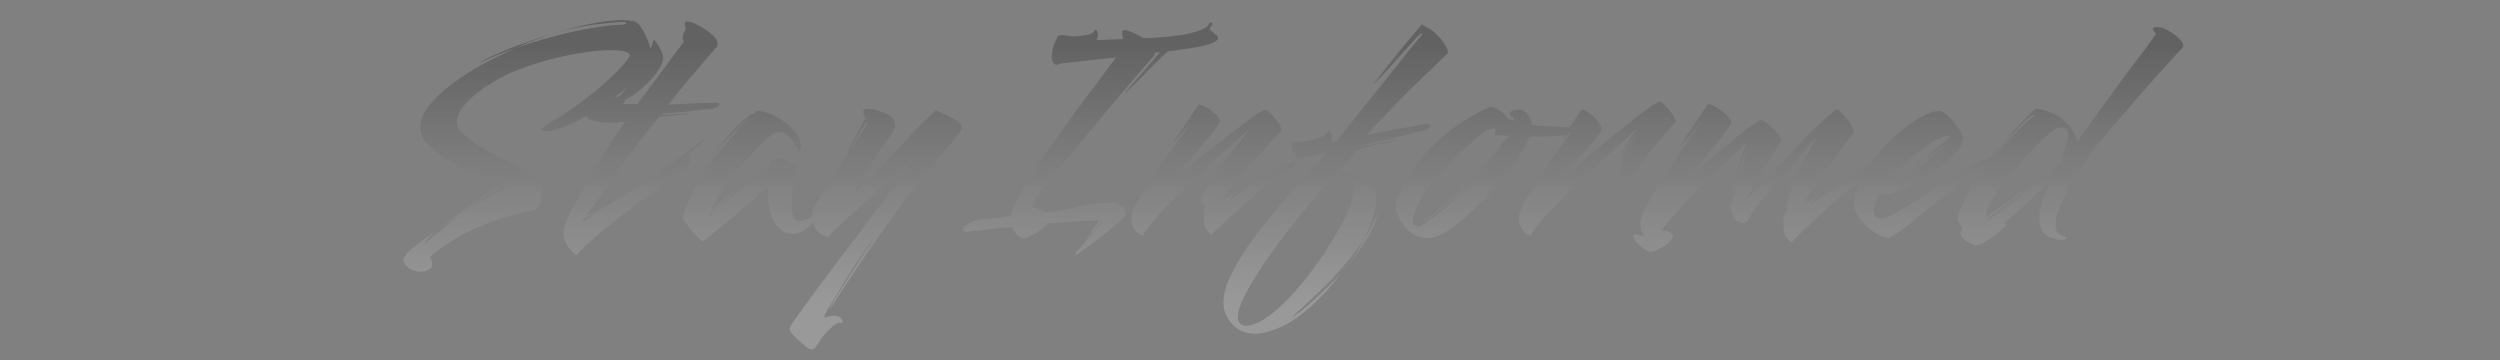 <svg width="1200" height="173" viewBox="0 0 1200 173" fill="none" xmlns="http://www.w3.org/2000/svg">
<rect x="0" y="0" width="1200" height="173" fill="#808080" stroke="none"/>
<path fill-rule="evenodd" clip-rule="evenodd" d="M198.401 129.8C199.681 130.227 200.907 130.44 202.081 130.44C203.574 130.44 204.854 130.067 205.921 129.32C206.987 128.68 207.521 127.773 207.521 126.6C207.521 125.533 207.094 124.413 206.241 123.24C206.454 123.347 207.467 122.6 209.281 121C211.201 119.4 214.134 117.373 218.081 114.92C222.027 112.467 227.147 109.96 233.441 107.4C239.841 104.84 247.521 102.653 256.481 100.84C257.654 100.627 258.561 99.613 259.201 97.8C259.841 95.987 260.161 94.067 260.161 92.04C260.161 90.867 260.001 89.747 259.681 88.68C259.467 87.613 259.094 86.813 258.561 86.28C256.641 84.147 253.547 82.12 249.281 80.2C245.121 78.173 240.534 75.88 235.521 73.32C230.614 70.76 226.027 67.56 221.761 63.72C220.161 62.12 219.361 60.413 219.361 58.6C219.361 56.36 220.214 54.067 221.921 51.72C223.627 49.373 225.761 47.187 228.321 45.16C230.881 43.027 233.441 41.267 236.001 39.88C239.734 37.427 244.107 35.24 249.121 33.32C254.134 31.4 259.361 29.747 264.801 28.36C270.241 26.973 275.414 25.907 280.321 25.16C285.334 24.413 289.601 24.04 293.121 24.04C295.894 24.04 298.134 24.253 299.841 24.68C301.547 25.107 302.347 25.853 302.241 26.92C301.174 28.84 299.094 31.347 296.001 34.44C293.014 37.427 289.547 40.573 285.601 43.88C284.192 45.022 282.791 46.129 281.397 47.203C281.243 47.26 281.091 47.326 280.943 47.4C280.74 47.522 280.576 47.698 280.45 47.928C278.257 49.596 276.08 51.18 273.921 52.68C270.187 55.347 267.041 57.267 264.481 58.44C263.947 58.76 263.094 59.347 261.921 60.2C260.747 60.947 260.161 61.587 260.161 62.12C260.161 62.653 260.854 62.92 262.241 62.92C264.907 62.92 268.534 61.907 273.121 59.88C275.826 58.685 278.605 57.285 281.458 55.682C281.792 56.781 282.474 57.434 283.503 57.64C283.823 57.747 284.996 58.013 287.023 58.44C289.156 58.76 291.556 58.92 294.223 58.92C295.183 58.92 296.143 58.867 297.103 58.76C298.17 58.653 299.183 58.493 300.143 58.28C297.263 62.333 294.223 66.92 291.023 72.04C287.823 77.053 284.783 82.013 281.903 86.92C279.13 91.827 276.73 96.2 274.703 100.04C272.783 103.88 271.556 106.6 271.023 108.2L270.703 110.12C270.49 110.653 270.383 111.24 270.383 111.88C270.383 113.48 270.81 115.133 271.663 116.84C272.623 118.653 274.276 120.573 276.623 122.6C277.796 121 280.09 118.707 283.503 115.72C286.916 112.733 290.81 109.48 295.183 105.96C299.663 102.44 304.196 98.973 308.783 95.56C313.37 92.04 317.476 88.947 321.103 86.28C324.836 83.613 327.61 81.693 329.423 80.52C330.17 79.987 330.65 79.293 330.863 78.44C331.183 77.587 331.343 76.68 331.343 75.72V74.6C331.343 74.173 331.29 73.747 331.183 73.32L337.263 67.88C337.476 67.667 337.53 67.453 337.423 67.24C337.423 67.027 337.316 67.027 337.103 67.24C334.756 69.267 332.303 71.24 329.743 73.16C327.29 74.973 324.783 76.68 322.223 78.28C318.17 80.947 313.423 84.093 307.983 87.72C302.65 91.347 297.636 94.707 292.943 97.8C290.916 98.973 288.89 100.093 286.863 101.16C284.836 102.12 283.076 102.867 281.583 103.4C282.65 102.013 284.196 99.88 286.223 97C288.25 94.12 290.543 90.867 293.103 87.24C295.663 83.507 298.33 79.72 301.103 75.88C303.983 71.933 306.703 68.253 309.263 64.84C311.93 61.32 314.33 58.387 316.463 56.04C319.236 55.613 322.116 55.347 325.103 55.24C328.09 55.027 330.49 54.76 332.303 54.44C330.596 54.44 328.25 54.547 325.263 54.76C322.383 54.867 319.77 54.973 317.423 55.08L318.063 54.44C319.876 54.333 321.743 54.227 323.663 54.12C325.69 53.907 327.343 53.747 328.623 53.64L336.943 52.68C339.823 52.36 341.316 52.253 341.423 52.36C342.383 52.147 343.29 51.827 344.143 51.4C344.996 50.973 345.423 50.547 345.423 50.12C345.423 49.587 344.463 49.32 342.543 49.32C341.796 49.32 340.196 49.373 337.743 49.48C335.396 49.587 332.676 49.693 329.583 49.8C326.596 49.907 323.663 50.067 320.783 50.28C322.596 47.933 324.623 45.373 326.863 42.6C329.21 39.72 331.556 36.947 333.903 34.28C336.25 31.507 338.33 29.053 340.143 26.92C342.063 24.787 343.396 23.293 344.143 22.44C344.783 20.733 344.303 19.08 342.703 17.48C341.103 15.88 339.183 14.44 336.943 13.16C334.81 11.88 333.05 11.027 331.663 10.6C330.81 10.387 330.276 10.28 330.063 10.28C329.103 10.28 328.623 10.707 328.623 11.56C328.623 11.88 328.676 12.253 328.783 12.68C328.996 13.107 329.103 13.48 329.103 13.8C329.103 14.227 328.836 14.867 328.303 15.72C327.876 16.573 327.663 17.427 327.663 18.28C327.663 18.92 327.876 19.453 328.303 19.88C327.45 21.16 326.116 22.973 324.303 25.32C322.596 27.667 320.623 30.333 318.383 33.32C316.25 36.2 314.063 39.133 311.823 42.12C309.69 45 307.716 47.613 305.903 49.96H299.023C299.597 49.243 299.978 48.55 300.166 47.881C300.83 47.579 301.521 47.205 302.241 46.76C304.587 45.373 306.881 43.613 309.121 41.48C311.467 39.347 313.494 37.16 315.201 34.92C316.907 32.573 317.921 30.44 318.241 28.52C318.454 27.453 318.187 26.173 317.441 24.68C316.801 23.187 316.054 21.853 315.201 20.68C314.454 19.507 313.974 19.08 313.761 19.4C313.441 19.933 313.227 20.52 313.121 21.16C313.014 21.693 312.747 22.333 312.321 23.08L312.161 23.56C311.841 21.853 311.254 20.04 310.401 18.12C309.547 16.093 308.587 14.333 307.521 12.84C306.454 11.24 305.227 10.333 303.841 10.12C302.241 9.8 300.481 9.64 298.561 9.64C294.827 9.64 290.401 10.12 285.281 11.08C280.267 12.04 274.934 13.32 269.281 14.92H269.121L268.321 15.24C268.214 15.24 268.107 15.293 268.001 15.4C267.787 15.4 267.627 15.453 267.521 15.56H267.201L266.561 15.72C261.334 17.32 255.787 19.187 249.921 21.32C244.161 23.347 238.454 25.747 232.801 28.52L229.921 30.28H230.081C230.187 30.28 230.294 30.227 230.401 30.12C233.067 28.84 235.841 27.613 238.721 26.44C241.601 25.267 244.534 24.147 247.521 23.08C244.854 24.253 242.134 25.533 239.361 26.92C236.694 28.2 234.081 29.533 231.521 30.92C226.187 33.907 221.227 37.107 216.641 40.52C212.161 43.933 208.534 47.4 205.761 50.92C203.094 54.44 201.761 57.853 201.761 61.16C201.761 62.547 202.027 63.987 202.561 65.48C203.201 66.867 204.214 68.2 205.601 69.48C208.481 72.36 211.787 74.867 215.521 77C219.361 79.133 223.094 81 226.721 82.6C230.454 84.093 233.761 85.373 236.641 86.44C239.521 87.507 241.601 88.467 242.881 89.32C240.854 90.493 237.921 92.253 234.081 94.6C230.347 96.84 226.401 99.347 222.241 102.12C225.654 99.56 228.854 97.267 231.841 95.24C234.934 93.107 237.121 91.773 238.401 91.24C239.254 90.92 239.681 90.547 239.681 90.12C239.681 89.8 239.467 89.64 239.041 89.64C238.827 89.64 238.667 89.693 238.561 89.8C237.067 90.653 234.721 92.2 231.521 94.44C228.427 96.68 224.961 99.187 221.121 101.96C217.281 104.733 213.547 107.507 209.921 110.28C206.507 112.733 203.467 114.92 200.801 116.84C198.134 118.867 196.321 120.467 195.361 121.64C194.934 122.173 194.561 122.707 194.241 123.24C193.814 123.773 193.601 124.307 193.601 124.84C193.601 125.693 194.081 126.6 195.041 127.56C196.001 128.627 197.121 129.373 198.401 129.8ZM209.921 110.28L222.241 102.12C218.294 105.107 214.561 108.04 211.041 110.92C207.521 113.693 205.281 115.667 204.321 116.84C203.894 117.267 203.841 117.053 204.161 116.2C204.587 115.453 205.014 114.867 205.441 114.44L209.921 110.28ZM247.521 23.08C253.814 20.84 260.107 18.92 266.401 17.32C272.801 15.613 278.721 14.333 284.161 13.48C289.601 12.52 294.081 11.987 297.601 11.88C299.627 11.773 300.641 11.507 300.641 11.08C300.641 10.76 300.107 10.6 299.041 10.6C295.414 10.707 291.041 11.08 285.921 11.72C280.801 12.36 275.254 13.427 269.281 14.92L268.801 15.08L268.321 15.24L268.001 15.4L267.521 15.56C267.414 15.56 267.307 15.613 267.201 15.72C267.094 15.72 267.094 15.667 267.201 15.56C266.987 15.667 266.774 15.72 266.561 15.72C263.467 16.68 260.321 17.8 257.121 19.08C253.921 20.253 250.721 21.587 247.521 23.08ZM298.429 44.952C298.367 45.021 298.304 45.09 298.241 45.16C297.966 45.462 297.685 45.76 297.396 46.055C296.83 46.361 296.003 46.634 294.913 46.875C297.165 45.168 299.287 43.423 301.281 41.64C300.51 42.581 299.706 43.523 298.867 44.464C298.721 44.56 298.575 44.723 298.429 44.952ZM279.343 106.6L287.023 101.8L280.463 104.84L279.343 106.6ZM520.031 117.16C518.857 118.44 517.897 119.507 517.151 120.36C516.404 121.32 516.031 122.067 516.031 122.6C516.244 122.6 517.204 121.96 518.911 120.68C520.724 119.507 522.804 118.013 525.151 116.2C527.604 114.387 530.004 112.52 532.351 110.6C534.697 108.68 536.617 107.027 538.111 105.64C539.711 104.147 540.511 103.187 540.511 102.76C540.511 102.227 540.244 101.373 539.711 100.2C539.177 99.027 538.484 98.44 537.631 98.44C537.417 98.44 536.991 98.227 536.351 97.8C535.817 97.373 535.284 97.16 534.751 97.16H534.591C528.724 97.16 523.017 97.853 517.471 99.24C511.924 100.627 507.231 101.48 503.391 101.8L501.631 101.96C500.351 100.68 498.217 99.827 495.231 99.4C495.337 99.187 495.604 98.493 496.031 97.32C496.564 96.04 497.257 94.867 498.111 93.8C499.924 91.453 502.324 88.413 505.311 84.68C508.404 80.84 511.817 76.627 515.551 72.04C519.391 67.453 523.284 62.813 527.231 58.12C531.177 53.32 534.964 48.787 538.591 44.52C542.217 40.253 545.364 36.573 548.031 33.48C550.804 30.28 552.831 27.987 554.111 26.6C554.217 26.28 554.271 25.853 554.271 25.32L556.671 25.16C556.777 25.16 556.244 25.8 555.071 27.08C554.004 28.36 552.564 30.013 550.751 32.04C549.044 33.96 547.337 35.933 545.631 37.96C543.924 39.88 542.484 41.533 541.311 42.92C540.244 44.2 539.764 44.84 539.871 44.84C540.084 44.84 540.884 44.147 542.271 42.76L547.231 37.8C549.257 35.773 551.231 33.747 553.151 31.72C555.177 29.693 556.884 28.04 558.271 26.76C559.764 25.373 560.564 24.68 560.671 24.68C567.177 23.827 572.137 23.08 575.551 22.44C578.964 21.693 581.311 21 582.591 20.36C583.977 19.613 584.671 18.92 584.671 18.28C584.671 17.64 584.244 17.053 583.391 16.52C582.644 15.88 581.951 15.293 581.311 14.76C580.671 14.227 580.511 13.747 580.831 13.32C581.577 12.573 581.951 11.88 581.951 11.24C581.951 10.92 581.791 10.76 581.471 10.76C581.364 10.76 581.097 10.867 580.671 11.08C580.457 11.187 580.191 11.56 579.871 12.2C579.551 12.733 578.591 13.373 576.991 14.12C575.497 14.867 572.937 15.613 569.311 16.36C565.684 17.107 560.511 17.693 553.791 18.12L551.391 18.28H548.671C547.391 17.427 546.111 16.733 544.831 16.2C543.551 15.56 542.484 15.08 541.631 14.76C540.777 14.547 540.244 14.44 540.031 14.44C539.071 14.44 538.591 14.867 538.591 15.72C538.591 16.04 538.644 16.413 538.751 16.84L539.071 17.8C539.071 18.12 539.017 18.44 538.911 18.76L526.271 19.24C526.804 18.387 527.071 17.587 527.071 16.84C527.071 16.413 527.017 16.093 526.911 15.88C526.591 14.813 526.271 14.28 525.951 14.28C525.737 14.28 525.417 14.6 524.991 15.24C524.671 15.88 523.497 16.413 521.471 16.84C519.444 17.16 517.524 17.373 515.711 17.48C514.644 17.48 513.577 17.373 512.511 17.16C511.551 16.947 510.644 16.84 509.791 16.84C507.977 16.84 507.071 17.747 507.071 19.56H506.751C506.217 20.733 505.737 22.013 505.311 23.4C504.991 24.68 504.831 25.907 504.831 27.08C504.831 28.147 505.044 29.107 505.471 29.96C505.897 30.707 506.484 31.08 507.231 31.08C507.871 31.08 508.564 30.867 509.311 30.44L535.711 27.56C533.364 30.76 530.271 34.92 526.431 40.04C522.591 45.053 518.537 50.493 514.271 56.36C510.004 62.227 505.844 68.04 501.791 73.8C497.844 79.56 494.431 84.787 491.551 89.48C488.777 94.067 487.017 97.587 486.271 100.04C486.164 100.467 486.004 101 485.791 101.64C485.684 102.28 485.631 102.973 485.631 103.72C482.004 104.147 478.644 104.52 475.551 104.84C472.564 105.053 470.644 105.267 469.791 105.48C467.764 105.8 466.004 106.493 464.511 107.56C462.911 108.52 462.111 109.373 462.111 110.12C462.111 110.867 462.751 111.24 464.031 111.24H464.671C464.777 111.133 464.937 111.08 465.151 111.08C466.004 110.973 467.711 110.813 470.271 110.6L477.951 109.64C480.617 109.32 482.537 109.16 483.711 109.16H484.671C485.097 109.053 485.524 109 485.951 109C486.377 110.28 487.017 111.453 487.871 112.52C488.831 113.48 490.164 114.12 491.871 114.44C496.671 112.627 499.977 110.493 501.791 108.04L506.751 107.56C507.391 107.453 507.337 107.453 506.591 107.56C505.951 107.56 505.151 107.613 504.191 107.72H502.111C502.111 107.613 502.217 107.453 502.431 107.24L527.391 105.64C527.497 105.64 527.177 106.227 526.431 107.4C525.684 108.573 524.724 110.013 523.551 111.72C522.377 113.427 521.151 115.027 519.871 116.52C521.897 114.493 523.657 112.52 525.151 110.6C526.751 108.573 528.137 106.92 529.311 105.64C528.991 106.173 528.031 107.507 526.431 109.64C524.831 111.667 522.697 114.173 520.031 117.16ZM591.578 155.72C594.351 158.707 598.031 160.2 602.618 160.2C605.818 160.2 609.978 159.08 615.098 156.84C620.325 154.6 626.565 149.907 633.818 142.76C635.845 140.733 637.711 138.653 639.418 136.52L644.538 130.44C644.713 130.265 644.919 130.027 645.157 129.726L646.618 128.04L645.818 128.84C645.576 129.179 645.355 129.475 645.157 129.726L644.538 130.44C642.938 132.147 641.285 133.8 639.578 135.4L634.778 140.2C632.218 142.653 629.551 145.053 626.778 147.4C624.111 149.747 621.925 151.347 620.218 152.2C620.005 152.307 620.538 151.773 621.818 150.6C623.098 149.427 624.805 147.88 626.938 145.96C629.071 144.04 631.258 141.96 633.498 139.72C635.845 137.48 637.978 135.347 639.898 133.32C640.965 132.147 643.045 129.8 646.138 126.28C649.231 122.76 652.218 118.707 655.098 114.12C654.031 116.36 652.805 118.653 651.418 121C650.031 123.347 648.431 125.693 646.618 128.04C650.245 123.56 653.498 118.973 656.378 114.28C659.258 109.587 661.018 104.947 661.658 100.36C661.018 102.6 660.111 104.893 658.938 107.24C657.871 109.587 656.591 111.88 655.098 114.12C658.405 107.4 660.271 101.427 660.698 96.2C660.911 93.747 660.165 91.667 658.458 89.96C656.751 88.147 654.565 86.547 651.898 85.16C649.231 83.773 646.511 82.547 643.738 81.48C643.525 81.373 643.258 81.32 642.938 81.32C644.751 79.4 646.351 77.693 647.738 76.2C649.125 74.6 650.351 73.267 651.418 72.2C653.231 71.347 655.418 70.653 657.978 70.12C660.645 69.48 663.205 68.947 665.658 68.52C668.218 67.987 670.245 67.453 671.738 66.92C670.031 67.133 667.845 67.507 665.178 68.04C662.511 68.573 659.951 69.053 657.498 69.48C655.151 69.907 653.498 70.12 652.538 70.12C652.538 70.013 653.498 69.747 655.418 69.32C657.338 68.893 659.525 68.413 661.978 67.88C664.431 67.347 666.405 66.92 667.898 66.6C669.711 66.067 671.738 65.533 673.978 65C676.325 64.36 678.351 63.827 680.058 63.4C681.871 62.973 682.831 62.76 682.938 62.76C683.898 62.547 684.751 62.173 685.498 61.64C686.245 61.107 686.618 60.627 686.618 60.2C686.618 59.773 686.138 59.56 685.178 59.56C684.538 59.56 684.005 59.613 683.578 59.72C682.831 59.827 681.338 60.093 679.098 60.52C676.965 60.84 674.458 61.267 671.578 61.8L663.258 63.4C660.485 63.933 658.031 64.467 655.898 65C657.391 63.187 659.471 60.893 662.138 58.12C664.805 55.347 667.685 52.36 670.778 49.16C673.871 45.96 676.965 42.867 680.058 39.88C683.258 36.787 686.138 34.013 688.698 31.56C691.258 29 693.285 27.08 694.778 25.8C695.205 24.733 694.831 23.347 693.658 21.64C692.591 19.827 691.258 18.173 689.658 16.68C688.165 15.08 686.938 14.12 685.978 13.8C685.551 13.587 684.911 13.213 684.058 12.68C683.311 12.04 682.778 11.773 682.458 11.88C682.351 11.88 681.498 12.84 679.898 14.76C678.298 16.68 676.325 19.027 673.978 21.8L667.258 30.12C665.018 32.893 663.151 35.293 661.658 37.32C660.165 39.24 659.418 40.253 659.418 40.36C659.418 40.467 660.485 39.4 662.618 37.16C664.751 34.92 667.365 32.04 670.458 28.52C673.658 25 676.805 21.533 679.898 18.12C681.178 16.733 682.031 16.04 682.458 16.04C682.671 16.04 682.778 16.093 682.778 16.2V16.36C681.391 18.067 679.151 20.787 676.058 24.52C673.071 28.253 669.658 32.573 665.818 37.48C661.978 42.28 657.925 47.293 653.658 52.52C649.498 57.747 645.498 62.813 641.658 67.72L638.618 68.2C639.045 67.453 639.258 66.653 639.258 65.8C639.258 65.053 639.151 64.52 638.938 64.2C638.511 63.24 638.138 62.76 637.818 62.76C637.711 62.76 637.445 63.133 637.018 63.88C636.805 64.52 635.738 65.213 633.818 65.96C631.898 66.707 630.031 67.24 628.218 67.56C626.405 67.88 624.591 68.04 622.778 68.04C620.965 67.933 620.058 68.733 620.058 70.44V71.24C620.165 71.56 620.271 71.933 620.378 72.36C620.378 72.573 620.751 72.893 621.498 73.32C621.711 73.96 622.031 74.547 622.458 75.08C622.991 75.613 623.631 75.88 624.378 75.88C624.911 75.88 625.978 75.72 627.578 75.4C629.285 74.973 631.045 74.547 632.858 74.12C634.671 73.587 636.111 73.16 637.178 72.84C635.045 75.507 631.951 79.027 627.898 83.4C623.951 87.667 619.631 92.467 614.938 97.8C610.351 103.133 605.978 108.627 601.818 114.28C597.551 120.04 594.085 125.587 591.418 130.92C588.645 136.253 587.258 141.053 587.258 145.32C587.258 149.267 588.698 152.733 591.578 155.72ZM607.578 152.68C603.951 155.133 600.698 156.36 597.818 156.36C596.645 156.36 595.738 155.933 595.098 155.08C594.458 154.333 594.138 153.427 594.138 152.36C594.138 150.333 594.778 147.827 596.058 144.84C597.338 141.96 598.885 139.027 600.698 136.04C602.405 133.16 604.005 130.6 605.498 128.36C606.885 126.227 607.791 124.893 608.218 124.36C611.205 119.987 614.618 115.293 618.458 110.28C622.405 105.267 626.458 100.36 630.618 95.56C634.778 90.653 638.565 86.28 641.978 82.44C642.085 82.867 642.351 83.4 642.778 84.04C643.311 84.573 643.845 84.947 644.378 85.16C645.551 85.587 646.671 86.227 647.738 87.08C648.911 87.933 649.498 89.48 649.498 91.72C649.498 94.067 648.645 97.32 646.938 101.48C645.231 105.533 642.885 109.96 639.898 114.76C637.018 119.667 633.765 124.52 630.138 129.32C626.511 134.227 622.778 138.707 618.938 142.76C615.098 146.92 611.311 150.227 607.578 152.68ZM946.021 116.84C947.301 117.48 948.261 117.8 948.901 117.8C949.541 117.8 950.661 117.32 952.261 116.36C953.967 115.4 955.727 114.28 957.541 113C959.354 111.613 960.794 110.387 961.861 109.32C963.034 108.147 963.407 107.453 962.981 107.24C962.767 107.027 962.554 106.92 962.341 106.92C966.074 103.72 969.967 100.253 974.021 96.52C978.074 92.68 981.754 89.213 985.061 86.12C983.781 88.467 982.394 91.4 980.901 94.92C979.514 98.333 978.821 101.64 978.821 104.84C978.821 106.973 979.301 108.947 980.261 110.76C981.327 112.467 983.141 113.693 985.701 114.44C987.087 114.867 988.367 115.08 989.541 115.08C991.034 115.08 991.781 114.813 991.781 114.28C991.781 113.853 991.087 113.427 989.701 113C987.674 112.467 986.661 110.76 986.661 107.88C986.661 105.747 987.247 103.187 988.421 100.2C989.594 97.107 991.034 93.96 992.741 90.76C994.554 87.453 996.421 84.36 998.341 81.48C1000.26 78.493 1001.97 75.933 1003.46 73.8C1004.95 71.667 1006.02 70.227 1006.66 69.48C1010.71 64.68 1014.87 59.827 1019.14 54.92C1023.41 49.907 1027.46 45.213 1031.3 40.84C1035.25 36.467 1038.66 32.68 1041.54 29.48C1044.42 26.28 1046.5 24.04 1047.78 22.76C1048.21 21.587 1047.73 20.307 1046.34 18.92C1044.95 17.427 1043.25 16.093 1041.22 14.92C1039.3 13.747 1037.59 13.107 1036.1 13C1034.29 12.893 1033.38 13.16 1033.38 13.8C1033.38 14.12 1033.54 14.493 1033.86 14.92C1034.18 15.347 1034.5 15.827 1034.82 16.36C1033.65 18.067 1031.73 20.733 1029.06 24.36C1026.39 27.88 1023.25 32.04 1019.62 36.84C1016.1 41.64 1012.37 46.76 1008.42 52.2C1004.58 57.533 1000.79 62.813 997.061 68.04C996.421 64.627 994.447 61.373 991.141 58.28C989.221 56.36 986.927 54.92 984.261 53.96C981.594 52.893 979.141 52.307 976.901 52.2C975.087 53.907 972.794 56.2 970.021 59.08C967.354 61.853 964.474 65 961.381 68.52C959.274 70.913 956.954 73.478 954.418 76.215C954.388 76.212 954.358 76.209 954.326 76.207C954.264 76.202 954.199 76.2 954.131 76.2C953.277 76.2 951.944 76.68 950.131 77.64C946.717 79.453 942.824 81.747 938.451 84.52C934.184 87.187 929.811 89.96 925.331 92.84C920.957 95.613 916.851 98.12 913.011 100.36C909.171 102.6 905.971 104.147 903.411 105C901.811 105.107 900.744 104.787 900.211 104.04C899.677 103.187 899.411 102.227 899.411 101.16C899.411 99.133 900.264 96.573 901.971 93.48C904.424 93.587 907.357 93.053 910.771 91.88C914.184 90.6 917.704 88.893 921.331 86.76C925.064 84.627 928.531 82.333 931.731 79.88C934.931 77.32 937.491 74.867 939.411 72.52C941.437 70.067 942.451 67.987 942.451 66.28C942.237 65.213 941.437 63.667 940.051 61.64C938.664 59.613 937.117 57.747 935.411 56.04C933.704 54.227 932.211 53.32 930.931 53.32C930.504 53.32 929.864 53.373 929.011 53.48C928.157 53.587 927.197 53.853 926.131 54.28C922.291 55.773 918.291 58.173 914.131 61.48C909.971 64.787 906.024 68.573 902.291 72.84C900.402 75.061 898.687 77.312 897.146 79.592L892.464 81.8L898.064 78.12C897.104 78.44 895.611 79.187 893.584 80.36C891.558 81.427 889.531 82.6 887.504 83.88C885.478 85.053 883.878 86.067 882.704 86.92L879.824 89C881.958 87.507 884.091 86.227 886.224 85.16C888.358 83.987 890.438 82.867 892.464 81.8C890.118 83.293 887.504 85.053 884.624 87.08C881.744 89 878.918 90.92 876.144 92.84C873.478 94.76 871.291 96.467 869.584 97.96C869.264 98.28 869.318 98.067 869.744 97.32C870.278 96.573 870.704 96.04 871.024 95.72C871.878 94.973 873.104 94.013 874.704 92.84C876.411 91.56 877.798 90.547 878.864 89.8C879.931 89.053 879.931 89 878.864 89.64L865.584 98.12C867.184 95.347 869.158 92.2 871.504 88.68C873.958 85.053 876.464 81.48 879.024 77.96C881.584 74.44 883.824 71.4 885.744 68.84C887.664 66.28 888.944 64.627 889.584 63.88C890.011 63.347 889.904 62.493 889.264 61.32C888.731 60.147 887.931 58.867 886.864 57.48C885.798 56.093 884.731 54.92 883.664 53.96C882.598 53 881.798 52.52 881.264 52.52L880.624 53.32L879.984 53.8C877.424 55.72 874.544 58.227 871.344 61.32C868.251 64.413 865.051 67.72 861.744 71.24C858.438 74.653 855.238 78.067 852.144 81.48C849.051 84.787 846.278 87.72 843.824 90.28C841.478 92.733 839.611 94.493 838.224 95.56C840.038 92.04 842.064 88.36 844.304 84.52C846.651 80.68 848.784 77.267 850.704 74.28C852.731 71.187 854.118 69.107 854.864 68.04C855.184 67.507 854.971 66.707 854.224 65.64C853.584 64.467 852.678 63.293 851.504 62.12C850.331 60.84 849.158 59.773 847.984 58.92C846.811 58.067 845.958 57.64 845.424 57.64C844.678 57.747 842.971 58.76 840.304 60.68C837.638 62.6 834.544 65 831.024 67.88L820.784 76.52C817.478 79.4 814.651 81.907 812.304 84.04C809.958 86.173 808.571 87.4 808.144 87.72C810.384 84.947 813.051 81.747 816.144 78.12C819.238 74.493 822.171 70.973 824.944 67.56C827.718 64.04 829.744 61.213 831.024 59.08C831.024 57.907 830.278 56.627 828.784 55.24C827.398 53.853 825.798 52.627 823.984 51.56C822.278 50.493 820.891 49.96 819.824 49.96C814.704 57.427 811.131 62.707 809.104 65.8C807.078 68.893 806.171 70.44 806.384 70.44C806.598 70.44 807.611 69.373 809.424 67.24C811.238 65 813.584 62.227 816.464 58.92C815.504 60.2 813.904 62.44 811.664 65.64C809.424 68.733 806.918 72.307 804.144 76.36C801.478 80.413 798.811 84.52 796.144 88.68C793.584 92.84 791.451 96.573 789.744 99.88C788.144 103.187 787.344 105.64 787.344 107.24C787.344 108.2 787.504 109.267 787.824 110.44C788.144 111.507 788.624 112.467 789.264 113.32C788.091 113.32 787.131 113.16 786.384 112.84C785.638 112.52 785.051 112.36 784.624 112.36C784.198 112.36 783.984 112.68 783.984 113.32C783.984 114.067 784.464 115.027 785.424 116.2C786.491 117.373 787.664 118.44 788.944 119.4C790.224 120.36 791.344 120.84 792.304 120.84C793.478 120.84 794.918 120.36 796.624 119.4C798.331 118.547 799.824 117.533 801.104 116.36C802.384 115.293 803.024 114.387 803.024 113.64C803.024 112.787 802.544 112.093 801.584 111.56C800.624 111.027 799.718 110.76 798.864 110.76C798.224 110.76 797.691 110.813 797.264 110.92C799.718 107.613 802.864 103.88 806.704 99.72C810.651 95.453 814.704 91.24 818.864 87.08C823.131 82.813 827.024 79.027 830.544 75.72C834.171 72.307 836.784 69.8 838.384 68.2C837.958 69.16 837.318 70.813 836.464 73.16C835.611 75.507 834.704 78.12 833.744 81C832.891 83.88 832.144 86.653 831.504 89.32C830.971 91.987 830.704 94.173 830.704 95.88C830.918 94.707 831.131 93.64 831.344 92.68C831.558 91.613 831.984 89.907 832.624 87.56L834.384 82.28C835.238 79.933 836.091 77.693 836.944 75.56C837.904 73.427 838.651 71.88 839.184 70.92C838.758 72.52 837.958 74.973 836.784 78.28C835.718 81.587 834.598 85.16 833.424 89C832.358 92.733 831.504 96.147 830.864 99.24C830.864 98.707 830.811 98.227 830.704 97.8V96.52V96.04L830.224 98.6C830.118 99.027 830.118 99.613 830.224 100.36C830.331 101.107 830.438 101.48 830.544 101.48V101.32C830.544 101 830.598 100.68 830.704 100.36C830.811 99.933 830.864 99.56 830.864 99.24C831.184 101.16 831.611 102.813 832.144 104.2C832.784 105.48 833.478 106.173 834.224 106.28C834.971 106.813 835.664 107.08 836.304 107.08C837.051 107.08 837.851 106.813 838.704 106.28C839.771 104.147 841.584 101.427 844.144 98.12C846.704 94.813 849.638 91.187 852.944 87.24C856.358 83.293 859.771 79.4 863.184 75.56C866.598 71.72 869.691 68.253 872.464 65.16C869.798 69.533 867.344 73.96 865.104 78.44C862.864 82.813 861.104 86.76 859.824 90.28C858.544 93.693 857.851 96.2 857.744 97.8C857.531 98.76 857.531 99.773 857.744 100.84C856.571 103.187 855.984 104.52 855.984 104.84C856.091 106.547 856.144 108.36 856.144 110.28C856.251 112.2 857.478 114.227 859.824 116.36C862.278 113.8 865.211 110.92 868.624 107.72C872.144 104.413 875.771 101.107 879.504 97.8C883.344 94.387 886.971 91.347 890.384 88.68C891.268 87.983 892.122 87.334 892.946 86.732C890.962 90.817 889.971 94.667 889.971 98.28C889.971 100.307 890.877 102.547 892.691 105C894.611 107.453 896.904 109.587 899.571 111.4C902.237 113.213 904.744 114.12 907.091 114.12C908.904 113.16 911.197 111.613 913.971 109.48C916.851 107.347 919.944 104.893 923.251 102.12C926.664 99.347 930.024 96.573 933.331 93.8C936.744 91.027 939.944 88.573 942.931 86.44C944.211 85.48 945.437 84.627 946.611 83.88C947.489 83.321 948.308 82.822 949.067 82.382C948.117 83.603 947.262 84.796 946.501 85.96C947.567 84.893 948.794 83.507 950.181 81.8L950.24 81.727C950.929 81.347 951.541 80.966 952.079 80.585C949.848 83.819 947.722 87.157 945.701 90.6C942.821 95.4 940.741 100.147 939.461 104.84C939.674 105.907 940.527 107.453 942.021 109.48L941.861 109.8C941.327 110.653 941.061 111.347 941.061 111.88C941.061 112.733 941.541 113.64 942.501 114.6C943.567 115.56 944.741 116.307 946.021 116.84ZM961.381 68.52L967.781 62.44C968.101 62.12 968.794 61.373 969.861 60.2C971.034 59.027 972.207 57.907 973.381 56.84C974.661 55.773 975.567 55.24 976.101 55.24C976.847 55.24 976.527 55.72 975.141 56.68C974.287 57.213 973.061 58.227 971.461 59.72L966.501 64.68C964.794 66.493 963.194 68.147 961.701 69.64C960.314 71.133 959.301 72.2 958.661 72.84C958.021 73.373 957.381 73.96 956.741 74.6C956.224 75.219 955.658 75.839 955.042 76.458L955.031 76.449C956.081 74.983 957.131 73.62 958.181 72.36L961.381 68.52ZM960.901 101C958.234 102.92 956.154 104.36 954.661 105.32C954.127 105.64 953.807 105.747 953.701 105.64C953.701 105.533 953.914 105.32 954.341 105C956.261 103.4 958.607 101.587 961.381 99.56C964.261 97.427 967.087 95.347 969.861 93.32C972.634 91.187 974.767 89.533 976.261 88.36L977.861 86.76C978.394 86.12 978.607 85.8 978.501 85.8L978.181 85.96L977.701 86.44L953.541 104.2C953.114 103.027 953.541 101.16 954.821 98.6C956.207 95.933 958.127 92.947 960.581 89.64C963.141 86.227 965.861 82.813 968.741 79.4C971.727 75.88 974.607 72.733 977.381 69.96C980.154 67.08 982.447 64.947 984.261 63.56C986.287 61.96 988.101 61.16 989.701 61.16C991.727 61.16 992.741 62.44 992.741 65C992.741 66.067 992.527 67.293 992.101 68.68C991.674 70.067 990.981 71.667 990.021 73.48C989.594 74.333 989.381 75.133 989.381 75.88C989.381 76.627 989.594 77.107 990.021 77.32C987.034 79.987 983.781 82.813 980.261 85.8C976.741 88.68 973.274 91.453 969.861 94.12C966.554 96.68 963.567 98.973 960.901 101ZM915.571 83.24C911.944 85.373 908.531 87.027 905.331 88.2C908.211 84.467 911.571 80.84 915.411 77.32C919.357 73.8 923.251 70.867 927.091 68.52C930.931 66.173 934.077 65 936.531 65C936.531 65.427 935.251 66.653 932.691 68.68C930.664 70.387 928.531 72.2 926.291 74.12C924.051 75.933 921.864 77.587 919.731 79.08C919.197 79.4 918.824 79.72 918.611 80.04C918.397 80.253 918.344 80.36 918.451 80.36C918.664 80.36 918.824 80.307 918.931 80.2L932.371 70.28C933.651 69.32 934.291 68.947 934.291 69.16L933.491 69.96C931.571 71.88 929.011 74.067 925.811 76.52C922.611 78.867 919.197 81.107 915.571 83.24ZM730.584 109.96C731.651 111.773 733.091 112.787 734.904 113C735.544 111.4 737.038 109.213 739.384 106.44C741.838 103.56 744.824 100.36 748.344 96.84C751.864 93.32 755.544 89.747 759.384 86.12C763.331 82.387 767.118 78.813 770.744 75.4C774.371 71.987 777.571 69.053 780.344 66.6C783.224 64.04 785.251 62.227 786.424 61.16C783.971 64.04 781.998 66.92 780.504 69.8C779.011 72.68 778.104 74.76 777.784 76.04C778.104 75.293 778.744 74.12 779.704 72.52L782.904 67.4C784.078 65.693 784.984 64.467 785.624 63.72C785.624 63.827 785.198 64.52 784.344 65.8C783.598 67.08 782.691 68.573 781.624 70.28C780.664 71.987 779.758 73.747 778.904 75.56C778.158 77.373 777.784 78.92 777.784 80.2C777.784 82.44 778.158 84.467 778.904 86.28C779.651 87.987 780.558 88.947 781.624 89.16C781.518 87.987 782.211 86.173 783.704 83.72C785.304 81.267 787.224 78.653 789.464 75.88C791.704 73 793.944 70.28 796.184 67.72C798.531 65.053 800.451 62.867 801.944 61.16C803.544 59.453 804.344 58.547 804.344 58.44C804.344 57.48 803.811 56.253 802.744 54.76C801.678 53.267 800.504 51.933 799.224 50.76C798.051 49.48 797.144 48.84 796.504 48.84C795.864 48.84 794.264 49.747 791.704 51.56C789.251 53.267 786.264 55.56 782.744 58.44C779.224 61.213 775.491 64.2 771.544 67.4C767.704 70.6 764.078 73.64 760.664 76.52C757.251 79.4 754.371 81.8 752.024 83.72C749.784 85.64 748.504 86.76 748.184 87.08C750.318 84.52 752.718 81.693 755.384 78.6C758.158 75.507 760.771 72.52 763.224 69.64C765.784 66.653 767.651 64.2 768.824 62.28C768.824 61.213 768.238 59.933 767.064 58.44C765.891 56.947 764.558 55.613 763.064 54.44C761.571 53.267 760.291 52.68 759.224 52.68C756.807 56.164 754.91 58.938 753.535 61H750.548C748.521 60.893 746.121 60.787 743.348 60.68C740.575 60.573 737.908 60.36 735.348 60.04C735.241 58.227 734.601 56.573 733.428 55.08C732.361 53.48 730.975 52.68 729.268 52.68C728.735 52.68 727.881 52.787 726.708 53C725.535 53.107 724.841 53.64 724.628 54.6C724.628 55.133 724.948 55.56 725.588 55.88C726.228 56.093 726.601 56.787 726.708 57.96L723.828 57C722.761 55.4 721.428 54.067 719.828 53C718.228 51.827 716.681 51.24 715.188 51.24C704.095 56.467 694.708 62.92 687.028 70.6C679.348 78.173 673.801 86.547 670.388 95.72C670.068 96.467 669.908 97.32 669.908 98.28C669.908 100.627 670.601 103.027 671.988 105.48C673.481 107.827 674.868 109.587 676.148 110.76C677.428 111.933 678.868 112.787 680.468 113.32C682.175 113.96 683.775 114.28 685.268 114.28C688.468 114.28 692.308 112.68 696.788 109.48C701.375 106.173 705.908 102.173 710.388 97.48C710.601 97.267 711.455 96.52 712.948 95.24C714.441 93.853 716.255 92.093 718.388 89.96C720.521 87.827 722.655 85.427 724.788 82.76C726.921 80.093 728.681 77.32 730.068 74.44C729.855 74.867 729.215 75.773 728.148 77.16C727.188 78.44 726.175 79.827 725.108 81.32C724.041 82.707 723.241 83.72 722.708 84.36C721.321 86.067 719.508 88.04 717.268 90.28C715.135 92.413 713.588 93.907 712.628 94.76C714.015 93.16 715.721 91.187 717.748 88.84C719.775 86.493 721.748 84.2 723.668 81.96C725.588 79.613 727.028 77.747 727.988 76.36C729.375 74.44 730.601 72.573 731.668 70.76C732.735 68.947 733.535 67.24 734.068 65.64C738.335 65.64 742.388 65.533 746.228 65.32C748.29 65.153 749.959 64.913 751.235 64.6C750.503 65.826 750.179 66.44 750.264 66.44C750.478 66.44 751.171 65.8 752.344 64.52C752.459 64.395 752.575 64.27 752.692 64.144C753.132 63.966 753.484 63.771 753.748 63.56C754.549 63.059 754.974 62.464 755.023 61.776C755.402 61.41 755.789 61.045 756.184 60.68C755.331 61.853 753.838 63.88 751.704 66.76C749.678 69.64 747.331 72.947 744.664 76.68C742.104 80.307 739.598 84.04 737.144 87.88C734.798 91.613 732.824 94.973 731.224 97.96C729.731 100.947 728.984 103.133 728.984 104.52C728.984 106.227 729.518 108.04 730.584 109.96ZM680.148 108.84C680.681 108.84 681.321 108.68 682.068 108.36C683.241 107.72 684.735 106.707 686.548 105.32C688.468 103.933 690.441 102.493 692.468 101C694.281 99.507 696.308 97.693 698.548 95.56C700.788 93.32 703.241 90.707 705.908 87.72C708.255 85.053 710.761 82.173 713.428 79.08C716.095 75.88 718.708 72.573 721.268 69.16L718.868 71.4C719.615 70.653 720.521 69.64 721.588 68.36C722.761 66.973 723.721 65.907 724.468 65.16C721.161 64.947 719.188 64.787 718.548 64.68C718.441 64.893 718.281 65 718.068 65C717.855 65 717.748 64.627 717.748 63.88V63.08C717.748 62.653 717.801 62.227 717.908 61.8C716.841 61.693 715.668 61.853 714.388 62.28C713.108 62.707 711.668 63.613 710.068 65C708.255 66.707 705.908 68.84 703.028 71.4C700.148 73.96 697.161 76.893 694.068 80.2C690.975 83.4 688.041 86.867 685.268 90.6C682.601 94.333 680.468 98.28 678.868 102.44C678.335 103.72 678.068 105 678.068 106.28C678.068 108.093 678.868 108.627 680.468 107.88C679.935 108.2 679.668 108.413 679.668 108.52C679.668 108.733 679.828 108.84 680.148 108.84ZM691.988 100.2C687.401 104.04 683.561 106.6 680.468 107.88C682.495 106.813 685.695 104.573 690.068 101.16C694.548 97.64 699.081 93.373 703.668 88.36C705.161 86.76 706.868 84.947 708.788 82.92C710.708 80.787 712.575 78.76 714.388 76.84C716.201 74.92 717.588 73.427 718.548 72.36C716.095 75.347 713.801 78.067 711.668 80.52C709.641 82.867 707.668 85.107 705.748 87.24C701.268 92.04 696.681 96.36 691.988 100.2ZM548.811 113C546.997 112.787 545.557 111.773 544.491 109.96C543.424 108.04 542.891 106.227 542.891 104.52C542.891 103.133 543.744 100.893 545.451 97.8C547.157 94.6 549.291 91.027 551.851 87.08C554.517 83.027 557.237 79.027 560.011 75.08C562.891 71.133 565.451 67.667 567.691 64.68C569.931 61.587 571.477 59.453 572.331 58.28C569.664 61.267 567.477 63.773 565.771 65.8C564.171 67.72 563.264 68.68 563.051 68.68C562.944 68.68 563.797 67.293 565.611 64.52C567.531 61.747 570.784 57 575.371 50.28C576.437 50.28 577.771 50.76 579.371 51.72C580.971 52.68 582.411 53.8 583.691 55.08C585.077 56.253 585.771 57.373 585.771 58.44C584.811 59.933 583.371 61.907 581.451 64.36C579.531 66.813 577.344 69.427 574.891 72.2C572.437 74.973 570.091 77.693 567.851 80.36C565.611 82.92 563.691 85.16 562.091 87.08C562.411 86.76 563.637 85.747 565.771 84.04L573.771 77.64C576.971 74.973 580.331 72.253 583.851 69.48C587.477 66.6 590.944 63.933 594.251 61.48C597.557 58.92 600.384 56.84 602.731 55.24C605.077 53.64 606.571 52.84 607.211 52.84C607.744 52.84 608.491 53.267 609.451 54.12C610.411 54.973 611.371 56.04 612.331 57.32C613.397 58.493 614.197 59.667 614.731 60.84C615.264 61.907 615.317 62.653 614.891 63.08C614.251 63.72 612.704 65.32 610.251 67.88C607.904 70.44 605.131 73.48 601.931 77C598.837 80.52 595.851 84.04 592.971 87.56C590.197 90.973 588.064 93.907 586.571 96.36L597.771 89.32C598.624 88.787 598.624 88.84 597.771 89.48L594.571 91.88C593.291 92.84 592.331 93.587 591.691 94.12C591.371 94.44 590.997 94.973 590.571 95.72C590.144 96.36 590.091 96.52 590.411 96.2C592.011 94.813 594.037 93.267 596.491 91.56C598.944 89.853 601.504 88.147 604.171 86.44C606.944 84.627 609.397 83.027 611.531 81.64C609.611 82.6 607.744 83.56 605.931 84.52C604.117 85.48 602.197 86.6 600.171 87.88L602.411 86.28C603.371 85.533 604.757 84.627 606.571 83.56C608.384 82.493 610.197 81.48 612.011 80.52C613.931 79.56 615.371 78.92 616.331 78.6L611.691 81.64C612.864 81.107 614.091 80.573 615.371 80.04C616.651 79.4 617.984 78.76 619.371 78.12C620.224 77.8 620.811 77.64 621.131 77.64C622.091 77.64 622.144 78.227 621.291 79.4C620.544 80.573 619.424 81.587 617.931 82.44C615.584 83.613 612.811 85.427 609.611 87.88C606.411 90.333 603.051 93.053 599.531 96.04C596.117 99.027 592.811 102.013 589.611 105C586.411 107.88 583.691 110.44 581.451 112.68C579.211 110.867 578.037 109.053 577.931 107.24C577.824 105.427 577.771 103.827 577.771 102.44V101.8V100.68C577.877 100.147 578.091 99.56 578.411 98.92C578.304 98.387 577.877 98.013 577.131 97.8C576.384 97.48 576.064 97.107 576.171 96.68C576.597 94.653 577.611 92.307 579.211 89.64C580.811 86.973 582.624 84.2 584.651 81.32C586.784 78.44 588.917 75.667 591.051 73C593.184 70.333 594.997 68.04 596.491 66.12C597.984 64.2 598.944 62.867 599.371 62.12C598.197 63.187 596.224 65 593.451 67.56C590.677 70.013 587.477 72.893 583.851 76.2C580.331 79.4 576.651 82.813 572.811 86.44C568.971 90.067 565.344 93.64 561.931 97.16C558.517 100.573 555.637 103.667 553.291 106.44C550.944 109.213 549.451 111.4 548.811 113ZM389.419 167.72C388.886 167.72 387.979 167.24 386.699 166.28C386.379 165.96 385.579 165.267 384.299 164.2C383.019 163.24 381.846 162.12 380.779 160.84C379.606 159.667 379.019 158.653 379.019 157.8C379.019 157.267 379.553 156.2 380.619 154.6C381.686 153.107 382.966 151.347 384.459 149.32C386.699 146.227 389.419 142.493 392.619 138.12C395.926 133.747 399.446 129.053 403.179 124.04L414.379 109.32C418.113 104.307 421.579 99.667 424.779 95.4C428.086 91.027 430.859 87.293 433.099 84.2C435.446 81 437.046 78.76 437.899 77.48C438.113 77.16 437.739 77.587 436.779 78.76C435.819 79.827 434.593 81.267 433.099 83.08C431.606 84.787 430.166 86.547 428.779 88.36C427.499 90.067 426.593 91.347 426.059 92.2C426.166 91.667 426.806 90.6 427.979 89C429.153 87.4 430.486 85.587 431.979 83.56C433.579 81.533 435.019 79.667 436.299 77.96C437.686 76.253 438.593 75.08 439.019 74.44C436.139 77.64 432.726 81.107 428.779 84.84C424.939 88.467 420.939 92.093 416.779 95.72C412.726 99.347 408.939 102.76 405.419 105.96C402.006 109.053 399.286 111.667 397.259 113.8C394.593 112.947 392.673 111.56 391.499 109.64C390.992 108.676 390.606 107.713 390.34 106.749C390.28 106.818 390.228 106.875 390.183 106.92C388.903 108.307 387.356 109.587 385.543 110.76C383.836 111.827 382.076 112.36 380.263 112.36C379.516 112.36 378.77 112.253 378.023 112.04C377.276 111.827 376.53 111.453 375.783 110.92C373.116 109.107 371.196 106.333 370.023 102.6C368.956 98.867 368.423 95.667 368.423 93V91.24C368.53 90.707 368.636 90.227 368.743 89.8C367.57 90.76 365.596 92.413 362.823 94.76C360.156 97 357.17 99.56 353.863 102.44C350.556 105.213 347.41 107.827 344.423 110.28C341.436 112.733 339.143 114.547 337.543 115.72C336.903 115.72 335.89 114.973 334.503 113.48C333.223 112.093 331.89 110.547 330.503 108.84C329.223 107.027 328.263 105.693 327.623 104.84C328.583 100.68 330.236 96.36 332.583 91.88C335.036 87.293 337.863 82.813 341.063 78.44C344.263 74.067 347.463 70.013 350.663 66.28C353.97 62.547 356.85 59.4 359.303 56.84C357.49 58.227 355.57 60.04 353.543 62.28C351.516 64.413 350.13 65.853 349.383 66.6L345.543 70.44C344.263 71.613 343.09 72.787 342.023 73.96C345.223 70.013 348.37 66.387 351.463 63.08C354.663 59.773 356.956 57.587 358.343 56.52C358.663 56.2 359.09 55.827 359.623 55.4C360.263 54.973 360.956 54.707 361.703 54.6L362.983 53.16C365.863 53.267 368.956 54.173 372.263 55.88C375.57 57.48 378.396 59.613 380.743 62.28C383.196 64.84 384.476 67.773 384.583 71.08C384.583 71.507 384.37 71.933 383.943 72.36C383.516 72.68 383.196 72.467 382.983 71.72C382.236 70.12 381.383 68.68 380.423 67.4C379.463 66.12 378.396 65.107 377.223 64.36C376.156 63.72 375.036 63.4 373.863 63.4C372.583 63.4 371.41 63.827 370.343 64.68C368.21 66.28 365.65 68.68 362.663 71.88C359.783 74.973 356.85 78.333 353.863 81.96C350.983 85.587 348.37 89.107 346.023 92.52C343.783 95.933 342.236 98.76 341.383 101C342.023 100.253 343.143 99.187 344.743 97.8C346.343 96.413 348.05 95.027 349.863 93.64C351.676 92.147 353.223 90.92 354.503 89.96C354.93 89.64 355.836 89 357.223 88.04C358.61 87.08 360.05 86.067 361.543 85C363.143 83.933 364.423 83.133 365.383 82.6C365.383 82.813 364.743 83.4 363.463 84.36C362.29 85.32 360.85 86.387 359.143 87.56C357.436 88.733 355.836 89.8 354.343 90.76C352.956 91.72 352.103 92.36 351.783 92.68C350.61 93.747 349.223 94.973 347.623 96.36C346.13 97.747 344.743 99.027 343.463 100.2C342.183 101.373 341.33 102.227 340.903 102.76C340.69 103.187 340.636 103.453 340.743 103.56C340.85 103.667 341.063 103.507 341.383 103.08C342.343 101.693 343.783 100.2 345.703 98.6C347.623 97 349.703 95.4 351.943 93.8C354.29 92.093 356.37 90.547 358.183 89.16C360.316 87.56 362.236 86.173 363.943 85C365.756 83.72 367.356 82.547 368.743 81.48C368.85 79.24 369.65 77.693 371.143 76.84C372.743 75.987 373.97 75.72 374.823 76.04C375.463 76.253 376.423 76.68 377.703 77.32C379.09 77.853 380.316 78.547 381.383 79.4C382.45 80.147 382.77 81 382.343 81.96C381.596 83.667 381.01 86.333 380.583 89.96C380.263 93.48 380.103 96.733 380.103 99.72C380.103 103.987 381.436 106.12 384.103 106.12C385.49 106.12 387.356 105.373 389.703 103.88C389.741 103.856 389.779 103.833 389.817 103.81C389.845 103.792 389.873 103.775 389.901 103.759C389.9 103.727 389.9 103.695 389.9 103.663C389.899 103.629 389.899 103.594 389.899 103.56C389.899 102.387 390.059 101.32 390.379 100.36C391.553 97.907 393.366 94.76 395.819 90.92C398.273 86.973 400.886 82.92 403.659 78.76L411.339 67.24C413.686 63.613 415.393 60.893 416.459 59.08C416.139 58.547 415.553 58.973 414.699 60.36C413.846 61.64 412.886 63.293 411.819 65.32C410.753 67.24 409.739 69 408.779 70.6C407.819 72.093 407.179 72.787 406.859 72.68C406.859 72.573 407.286 71.72 408.139 70.12C408.993 68.52 409.953 66.707 411.019 64.68C412.193 62.547 413.206 60.68 414.059 59.08C414.913 57.48 415.339 56.627 415.339 56.52C415.126 55.987 414.913 55.507 414.699 55.08C414.486 54.547 414.379 54.12 414.379 53.8C414.379 52.733 415.126 52.2 416.619 52.2C417.366 52.2 418.379 52.36 419.659 52.68C420.406 52.787 421.526 53.107 423.019 53.64C424.619 54.067 426.113 54.813 427.499 55.88C428.886 56.947 429.579 58.333 429.579 60.04C429.579 61.213 429.206 62.387 428.459 63.56C427.179 65.053 425.633 67.187 423.819 69.96C422.006 72.627 420.139 75.507 418.219 78.6C416.299 81.587 414.593 84.36 413.099 86.92C411.606 89.48 410.539 91.347 409.899 92.52C411.819 91.027 414.433 88.627 417.739 85.32C421.046 82.013 424.619 78.333 428.459 74.28C432.299 70.12 436.033 66.12 439.659 62.28C443.393 58.44 446.593 55.347 449.259 53C450.859 53.64 452.779 54.493 455.019 55.56C457.259 56.627 459.073 57.747 460.459 58.92C461.846 60.093 462.113 61.267 461.259 62.44C457.633 67.347 454.433 71.453 451.659 74.76C448.886 78.067 446.166 81.32 443.499 84.52C440.939 87.613 437.953 91.4 434.539 95.88C431.553 99.827 428.566 103.933 425.579 108.2C422.593 112.36 419.659 116.52 416.779 120.68C413.259 125.8 409.953 130.707 406.859 135.4C403.766 140.093 400.833 144.52 398.059 148.68C398.166 148.147 398.966 146.6 400.459 144.04L406.059 135.08C408.193 131.773 410.273 128.52 412.299 125.32C414.433 122.12 416.193 119.453 417.579 117.32C418.966 115.187 419.606 114.173 419.499 114.28C419.393 114.387 418.699 115.293 417.419 117C416.246 118.707 414.806 120.787 413.099 123.24C411.393 125.693 409.793 128.093 408.299 130.44C406.806 132.787 405.633 134.707 404.779 136.2C403.393 138.653 401.899 141.107 400.299 143.56C398.806 146.013 397.579 148.04 396.619 149.64C395.766 151.347 395.553 152.307 395.979 152.52C397.579 151.88 399.019 151.56 400.299 151.56C402.006 151.56 403.179 152.04 403.819 153C404.246 153.533 404.459 154.013 404.459 154.44C404.459 154.867 403.979 155.027 403.019 154.92C402.379 154.813 401.206 155.453 399.499 156.84C397.899 158.227 396.513 159.613 395.339 161C394.273 162.387 393.313 163.827 392.459 165.32C391.606 166.92 390.593 167.72 389.419 167.72Z" fill="url(#paint0_linear_74_118)"/>
<defs>
<linearGradient id="paint0_linear_74_118" x1="484.228" y1="22" x2="484.228" y2="146" gradientUnits="userSpaceOnUse">
<stop stop-opacity="0.23"/>
<stop offset="1" stop-color="#FDFDFD" stop-opacity="0.2"/>
</linearGradient>
</defs>
</svg>
